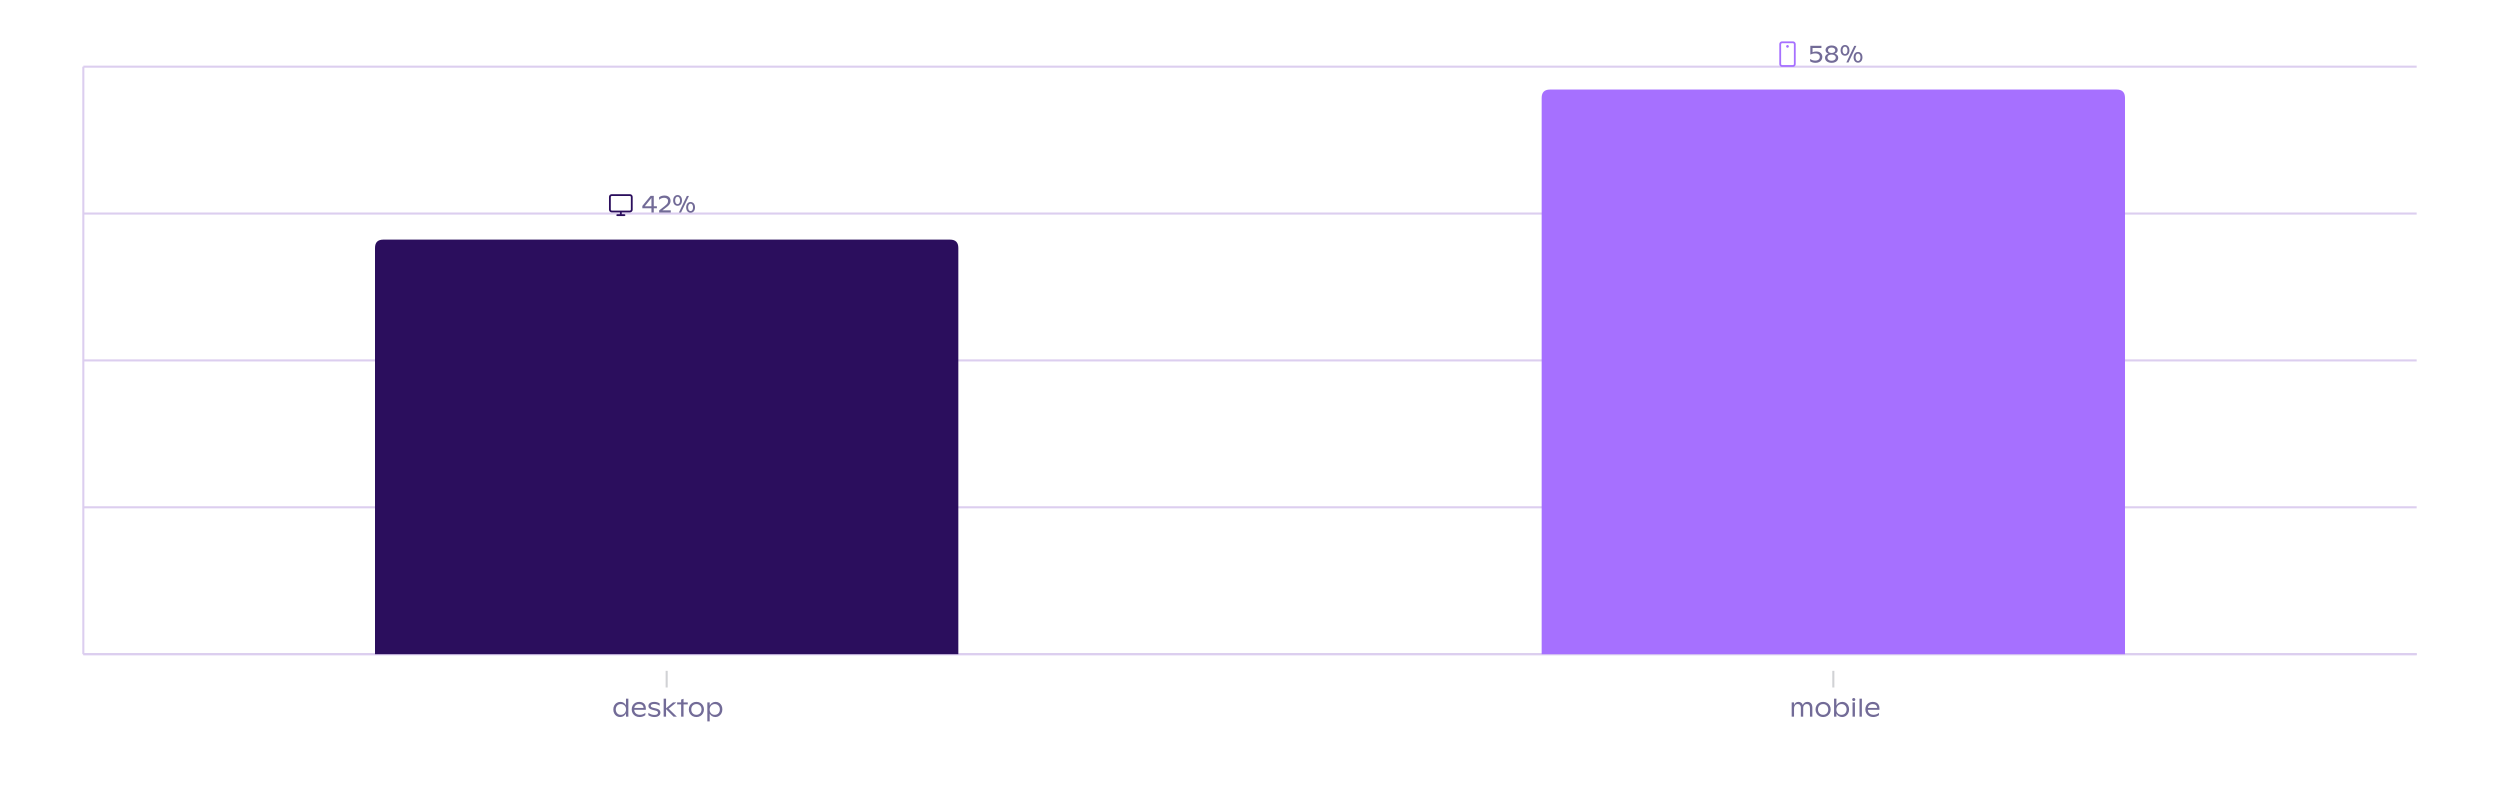 <svg xmlns="http://www.w3.org/2000/svg" preserveAspectRatio="none" class="recharts-surface" width="100%" height="384" style="width:100%;height:100%" viewBox="0 0 1200 384"><title></title><desc></desc><defs><clipPath id="recharts5553-clip"><rect x="40" y="32" height="282" width="1120"></rect></clipPath></defs><g class="recharts-cartesian-grid"><g class="recharts-cartesian-grid-horizontal"><line stroke="#dcceef" fill="none" x="40" y="32" width="1120" height="282" x1="40" y1="314" x2="1160" y2="314"></line><line stroke="#dcceef" fill="none" x="40" y="32" width="1120" height="282" x1="40" y1="243.5" x2="1160" y2="243.5"></line><line stroke="#dcceef" fill="none" x="40" y="32" width="1120" height="282" x1="40" y1="173" x2="1160" y2="173"></line><line stroke="#dcceef" fill="none" x="40" y="32" width="1120" height="282" x1="40" y1="102.5" x2="1160" y2="102.5"></line><line stroke="#dcceef" fill="none" x="40" y="32" width="1120" height="282" x1="40" y1="32" x2="1160" y2="32"></line></g></g><g class="recharts-layer recharts-cartesian-axis recharts-yAxis yAxis"><line orientation="left" width="60" height="282" stroke="#dcceef" x="-20" y="32" class="recharts-cartesian-axis-line" fill="none" x1="40" y1="32" x2="40" y2="314"></line><g class="recharts-cartesian-axis-ticks"><g class="recharts-layer recharts-cartesian-axis-tick"><g></g></g><g class="recharts-layer recharts-cartesian-axis-tick"><g></g></g><g class="recharts-layer recharts-cartesian-axis-tick"><g></g></g><g class="recharts-layer recharts-cartesian-axis-tick"><g></g></g><g class="recharts-layer recharts-cartesian-axis-tick"><g></g></g></g></g><g class="recharts-layer recharts-cartesian-axis recharts-xAxis xAxis"><line orientation="bottom" width="1120" height="30" stroke="#dcceef" x="40" y="314" class="recharts-cartesian-axis-line" fill="none" x1="40" y1="314" x2="1160" y2="314"></line><g class="recharts-cartesian-axis-ticks"><g class="recharts-layer recharts-cartesian-axis-tick"><g transform="translate(320,322)" height="30"><line x1="0" y1="0" x2="0" y2="8" stroke="#D1D2D5"></line><g transform="translate(-26.171,0)"><path d="M6.64 13.36L7.78 13.36L7.78 22L6.64 22L6.64 20.41Q6.24 21.21 5.53 21.70Q4.83 22.18 3.81 22.18L3.81 22.18Q2.88 22.18 2.14 21.71Q1.40 21.24 0.98 20.41Q0.56 19.59 0.56 18.55L0.56 18.55Q0.56 17.48 1.01 16.65Q1.46 15.82 2.24 15.36Q3.02 14.90 3.97 14.90L3.97 14.90Q4.89 14.90 5.56 15.34Q6.23 15.78 6.64 16.56L6.64 16.56L6.64 13.36ZM4.14 21.12Q4.89 21.12 5.47 20.78Q6.05 20.43 6.36 19.83Q6.67 19.23 6.67 18.48L6.67 18.48Q6.67 17.76 6.37 17.18Q6.06 16.61 5.50 16.28Q4.93 15.95 4.18 15.95L4.18 15.95Q3.44 15.95 2.89 16.28Q2.34 16.62 2.04 17.20Q1.74 17.79 1.74 18.53L1.74 18.53Q1.74 19.28 2.04 19.86Q2.33 20.45 2.88 20.79Q3.42 21.12 4.14 21.12L4.14 21.12ZM16.17 18.03L16.17 18.70L10.58 18.70Q10.62 19.45 10.98 19.99Q11.33 20.54 11.94 20.82Q12.55 21.11 13.37 21.11L13.37 21.11Q14.11 21.11 14.79 20.84Q15.47 20.58 15.94 20.17L15.94 20.17L15.94 21.26Q15.43 21.68 14.70 21.93Q13.96 22.18 13.20 22.18L13.20 22.18Q12.09 22.18 11.22 21.72Q10.35 21.25 9.87 20.41Q9.39 19.57 9.39 18.50L9.39 18.50Q9.39 17.51 9.83 16.69Q10.27 15.87 11.08 15.38Q11.89 14.90 12.98 14.90L12.98 14.90Q13.97 14.90 14.69 15.27Q15.40 15.64 15.79 16.34Q16.17 17.04 16.17 18.03L16.17 18.03ZM12.93 15.96Q12.29 15.96 11.80 16.20Q11.31 16.43 11.02 16.85Q10.72 17.27 10.62 17.82L10.62 17.82L15.08 17.82Q15.04 16.93 14.48 16.45Q13.92 15.96 12.93 15.96L12.93 15.96ZM20.34 22.18Q19.53 22.18 18.77 21.96Q18.01 21.73 17.38 21.28L17.38 21.28L17.38 20.14Q18.08 20.67 18.79 20.92Q19.50 21.16 20.28 21.16L20.28 21.16Q21.13 21.16 21.57 20.89Q22.01 20.62 22.01 20.09L22.01 20.09Q22.01 19.78 21.80 19.53Q21.59 19.28 20.96 19.12L20.96 19.12L19.34 18.71Q18.33 18.45 17.87 17.98Q17.40 17.51 17.40 16.85L17.40 16.85Q17.40 16.28 17.74 15.84Q18.08 15.40 18.71 15.15Q19.35 14.90 20.22 14.90L20.22 14.90Q21.69 14.90 22.80 15.65L22.80 15.65L22.80 16.79Q22.29 16.39 21.63 16.15Q20.97 15.91 20.19 15.91L20.19 15.91Q19.38 15.91 18.95 16.15Q18.53 16.40 18.53 16.83L18.53 16.83Q18.53 17.16 18.82 17.38Q19.11 17.60 19.76 17.75L19.76 17.75L21.31 18.12Q23.17 18.58 23.17 20.03L23.17 20.03Q23.17 20.67 22.83 21.16Q22.48 21.64 21.84 21.91Q21.20 22.18 20.34 22.18L20.34 22.18ZM31.07 22L29.47 22L25.88 18.39L25.88 22L24.72 22L24.72 13.36L25.88 13.36L25.88 17.99L29.20 15.16L30.83 15.16L27.11 18.16L31.07 22ZM36.30 15.16L36.30 16.11L34.27 16.11L34.27 22L33.11 22L33.11 16.11L31.20 16.11L31.20 15.16L33.11 15.16L33.11 13.80L34.27 13.42L34.27 15.16L36.30 15.16ZM40.44 22.18Q39.38 22.18 38.55 21.70Q37.72 21.21 37.26 20.38Q36.80 19.54 36.80 18.53L36.80 18.53Q36.80 17.51 37.25 16.68Q37.71 15.85 38.54 15.38Q39.37 14.90 40.44 14.90L40.44 14.90Q41.51 14.90 42.34 15.38Q43.16 15.85 43.61 16.68Q44.07 17.51 44.07 18.53L44.07 18.53Q44.07 19.55 43.61 20.38Q43.16 21.21 42.33 21.70Q41.51 22.18 40.44 22.18L40.44 22.18ZM40.44 21.11Q41.18 21.11 41.74 20.78Q42.30 20.44 42.60 19.86Q42.90 19.27 42.90 18.53L42.90 18.53Q42.90 17.79 42.60 17.20Q42.30 16.62 41.74 16.29Q41.19 15.96 40.44 15.96L40.44 15.96Q39.69 15.96 39.13 16.29Q38.57 16.62 38.27 17.20Q37.97 17.79 37.97 18.53L37.97 18.53Q37.97 19.27 38.27 19.86Q38.57 20.44 39.13 20.78Q39.69 21.11 40.44 21.11L40.44 21.11ZM49.71 14.90Q50.64 14.90 51.37 15.37Q52.10 15.84 52.50 16.66Q52.90 17.48 52.90 18.48L52.90 18.48Q52.90 19.56 52.45 20.41Q52.00 21.25 51.23 21.72Q50.47 22.18 49.59 22.18L49.59 22.18Q48.66 22.18 47.94 21.75Q47.23 21.32 46.82 20.59L46.82 20.59L46.82 24.28L45.69 24.28L45.69 15.16L46.82 15.16L46.82 16.69Q47.20 15.88 47.94 15.39Q48.69 14.90 49.71 14.90L49.71 14.90ZM49.23 21.12Q49.99 21.12 50.55 20.78Q51.11 20.45 51.41 19.86Q51.71 19.27 51.71 18.53L51.71 18.53Q51.71 17.80 51.42 17.22Q51.12 16.63 50.57 16.29Q50.02 15.95 49.28 15.95L49.28 15.95Q48.54 15.95 47.98 16.30Q47.41 16.64 47.11 17.24Q46.80 17.83 46.80 18.58L46.80 18.58Q46.80 19.30 47.09 19.88Q47.39 20.46 47.94 20.79Q48.49 21.12 49.23 21.12L49.23 21.12Z" fill="#726b97"/></g></g></g><g class="recharts-layer recharts-cartesian-axis-tick"><g transform="translate(880,322)" height="30"><line x1="0" y1="0" x2="0" y2="8" stroke="#D1D2D5"></line><g transform="translate(-21.064,0)"><path d="M8.64 14.90Q9.38 14.90 9.91 15.23Q10.44 15.55 10.71 16.18Q10.99 16.81 10.99 17.69L10.99 17.69L10.99 22L9.85 22L9.85 17.89Q9.85 16.94 9.45 16.44Q9.06 15.94 8.30 15.94L8.30 15.94Q7.76 15.94 7.37 16.19Q6.99 16.44 6.79 16.88Q6.60 17.32 6.60 17.90L6.60 17.90L6.60 22L5.47 22L5.47 17.67Q5.47 16.87 5.07 16.41Q4.66 15.94 3.93 15.94L3.93 15.94Q3.39 15.94 3.00 16.22Q2.61 16.50 2.41 17.00Q2.20 17.51 2.20 18.16L2.20 18.16L2.20 22L1.07 22L1.07 15.16L2.20 15.16L2.20 16.46Q2.50 15.66 3.03 15.28Q3.56 14.90 4.33 14.90L4.33 14.90Q5.07 14.90 5.61 15.29Q6.15 15.69 6.40 16.40L6.40 16.40Q6.70 15.65 7.26 15.27Q7.82 14.90 8.64 14.90L8.64 14.90ZM16.15 22.18Q15.09 22.18 14.26 21.70Q13.44 21.21 12.98 20.38Q12.52 19.54 12.52 18.53L12.52 18.53Q12.52 17.51 12.97 16.68Q13.43 15.85 14.26 15.38Q15.09 14.90 16.15 14.90L16.15 14.90Q17.23 14.90 18.06 15.38Q18.88 15.85 19.33 16.68Q19.79 17.51 19.79 18.53L19.79 18.53Q19.79 19.55 19.33 20.38Q18.88 21.21 18.05 21.70Q17.23 22.18 16.15 22.18L16.15 22.18ZM16.15 21.11Q16.90 21.11 17.46 20.78Q18.02 20.44 18.32 19.86Q18.62 19.27 18.62 18.53L18.62 18.53Q18.62 17.79 18.32 17.20Q18.02 16.62 17.46 16.29Q16.90 15.96 16.15 15.96L16.15 15.96Q15.40 15.96 14.85 16.29Q14.29 16.62 13.99 17.20Q13.69 17.79 13.69 18.53L13.69 18.53Q13.69 19.27 13.99 19.86Q14.29 20.44 14.85 20.78Q15.41 21.11 16.15 21.11L16.15 21.11ZM25.43 14.90Q26.36 14.90 27.09 15.37Q27.81 15.84 28.22 16.66Q28.62 17.48 28.62 18.48L28.62 18.48Q28.62 19.56 28.17 20.41Q27.71 21.25 26.95 21.72Q26.19 22.18 25.31 22.18L25.31 22.18Q24.37 22.18 23.66 21.75Q22.95 21.31 22.54 20.55L22.54 20.55L22.54 22L21.41 22L21.41 13.36L22.54 13.36L22.54 16.66Q22.92 15.86 23.67 15.38Q24.42 14.90 25.43 14.90L25.43 14.90ZM24.95 21.12Q25.71 21.12 26.27 20.78Q26.83 20.45 27.13 19.86Q27.43 19.27 27.43 18.53L27.43 18.53Q27.43 17.80 27.14 17.22Q26.84 16.63 26.29 16.29Q25.74 15.95 25.00 15.95L25.00 15.95Q24.26 15.95 23.70 16.30Q23.13 16.64 22.83 17.24Q22.52 17.83 22.52 18.58L22.52 18.58Q22.52 19.30 22.81 19.88Q23.11 20.46 23.66 20.79Q24.21 21.12 24.95 21.12L24.95 21.12ZM30.87 14.51Q30.54 14.51 30.33 14.29Q30.11 14.08 30.11 13.77L30.11 13.77Q30.11 13.46 30.33 13.25Q30.55 13.05 30.87 13.05L30.87 13.05Q31.17 13.05 31.39 13.25Q31.61 13.46 31.61 13.77L31.61 13.77Q31.61 14.08 31.39 14.29Q31.18 14.51 30.87 14.51L30.87 14.51ZM30.29 22L30.29 15.16L31.43 15.16L31.43 22L30.29 22ZM33.63 22L33.63 13.36L34.76 13.36L34.76 22L33.63 22ZM43.20 18.03L43.20 18.70L37.60 18.70Q37.65 19.45 38.00 19.99Q38.36 20.54 38.96 20.82Q39.57 21.11 40.39 21.11L40.39 21.11Q41.13 21.11 41.82 20.84Q42.50 20.58 42.97 20.17L42.97 20.17L42.97 21.26Q42.45 21.68 41.72 21.93Q40.99 22.18 40.22 22.18L40.22 22.18Q39.11 22.18 38.24 21.72Q37.38 21.25 36.90 20.41Q36.42 19.57 36.42 18.50L36.42 18.50Q36.42 17.51 36.85 16.69Q37.29 15.87 38.10 15.38Q38.92 14.90 40.01 14.90L40.01 14.90Q40.99 14.90 41.71 15.27Q42.43 15.64 42.81 16.34Q43.20 17.04 43.20 18.03L43.20 18.03ZM39.96 15.96Q39.31 15.96 38.82 16.20Q38.34 16.43 38.04 16.85Q37.74 17.27 37.64 17.82L37.64 17.82L42.10 17.82Q42.06 16.93 41.50 16.45Q40.94 15.96 39.96 15.96L39.96 15.96Z" fill="#726b97"/></g></g></g></g></g><g class="recharts-layer recharts-bar"><g class="recharts-layer recharts-bar-rectangles"><g class="recharts-layer recharts-bar-rectangle"><path d="M180,314 v-194.985 q0,-4 4,-4 h272 q4,0 4,4  v194.985 z" stroke="none" fill="#2B0E5D"></path></g><g class="recharts-layer recharts-bar-rectangle"><path d="M740,314 v-267.015 q0,-4 4,-4 h272 q4,0 4,4  v267.015 z" stroke="none" fill="#A670FF"></path></g></g><g class="recharts-layer"></g><g class="recharts-layer recharts-label-list"><g transform="translate(330,80.015)" height="30"><svg width="14px" height="14px" viewBox="0 0 24 24" fill="none" xmlns="http://www.w3.org/2000/svg" x="-39" y="11"><path fill-rule="evenodd" clip-rule="evenodd" d="M19.5 17.25C19.914 17.25 20.25 16.914 20.25 16.5V6C20.25 5.586 19.914 5.25 19.5 5.25H4.5C4.086 5.25 3.75 5.586 3.75 6V16.5C3.75 16.914 4.086 17.25 4.5 17.25H12H19.5ZM12.75 18.75H19.5C20.743 18.75 21.75 17.743 21.75 16.5V6C21.75 4.757 20.743 3.75 19.5 3.75H4.5C3.257 3.75 2.25 4.757 2.25 6V16.5C2.25 17.743 3.257 18.75 4.5 18.75H11.25V20.25H9C8.586 20.25 8.25 20.586 8.25 21C8.25 21.414 8.586 21.75 9 21.75H12H15C15.414 21.75 15.75 21.414 15.75 21C15.75 20.586 15.414 20.25 15 20.25H12.75V18.75Z" fill="#2B0E5D"></path></svg><path d="M-14.69 19L-14.69 19.95L-16.19 19.95L-16.19 22L-17.31 22L-17.31 19.95L-21.68 19.95L-21.68 18.84L-17.74 14.01L-16.19 14.01L-16.19 19L-14.69 19ZM-20.50 19L-17.31 19L-17.31 15.02L-20.50 19ZM-12.03 20.93L-8.02 20.93L-8.02 22L-13.61 22L-13.61 20.99L-10.87 18.84Q-10.25 18.36-9.91 17.95Q-9.57 17.54-9.45 17.18Q-9.33 16.83-9.33 16.43L-9.33 16.43Q-9.33 15.98-9.55 15.64Q-9.78 15.30-10.22 15.12Q-10.65 14.93-11.25 14.93L-11.25 14.93Q-11.97 14.93-12.59 15.20Q-13.21 15.47-13.63 15.91L-13.63 15.91L-13.63 14.63Q-12.50 13.84-11.03 13.84L-11.03 13.84Q-10.15 13.84-9.49 14.15Q-8.83 14.45-8.48 15.02Q-8.13 15.58-8.13 16.35L-8.13 16.35Q-8.13 16.90-8.30 17.38Q-8.47 17.87-8.89 18.37Q-9.30 18.87-10.01 19.40L-10.01 19.40L-12.03 20.93ZM-4.77 18.77Q-5.41 18.77-5.89 18.45Q-6.37 18.13-6.63 17.54Q-6.89 16.96-6.89 16.19L-6.89 16.19Q-6.89 15.43-6.63 14.84Q-6.36 14.25-5.88 13.93Q-5.40 13.60-4.77 13.60L-4.77 13.60Q-4.13 13.60-3.64 13.93Q-3.16 14.25-2.89 14.85Q-2.63 15.44-2.63 16.21L-2.63 16.21Q-2.63 16.96-2.89 17.54Q-3.15 18.13-3.64 18.45Q-4.12 18.77-4.77 18.77L-4.77 18.77ZM-4.13 22L-0.31 14.02L0.71 14.02L-3.10 22L-4.13 22ZM-4.77 17.96Q-4.40 17.96-4.14 17.73Q-3.87 17.51-3.73 17.11Q-3.59 16.71-3.59 16.21L-3.59 16.21Q-3.59 15.68-3.73 15.28Q-3.87 14.88-4.14 14.65Q-4.40 14.42-4.77 14.42L-4.77 14.42Q-5.12 14.42-5.38 14.64Q-5.65 14.87-5.79 15.27Q-5.93 15.68-5.93 16.19L-5.93 16.19Q-5.93 16.71-5.79 17.11Q-5.65 17.51-5.39 17.73Q-5.13 17.96-4.77 17.96L-4.77 17.96ZM1.47 22.11Q0.83 22.11 0.35 21.78Q-0.13 21.46-0.39 20.88Q-0.65 20.29-0.65 19.53L-0.65 19.53Q-0.65 18.77-0.38 18.18Q-0.12 17.59 0.36 17.26Q0.84 16.94 1.47 16.94L1.47 16.94Q2.11 16.94 2.60 17.27Q3.08 17.59 3.35 18.18Q3.61 18.77 3.61 19.54L3.61 19.54Q3.61 20.29 3.35 20.88Q3.08 21.46 2.60 21.78Q2.12 22.11 1.47 22.11L1.47 22.11ZM1.47 21.29Q1.84 21.29 2.10 21.07Q2.37 20.85 2.51 20.45Q2.65 20.05 2.65 19.54L2.65 19.54Q2.65 19.02 2.51 18.61Q2.37 18.21 2.10 17.98Q1.84 17.75 1.47 17.75L1.47 17.75Q1.12 17.75 0.86 17.98Q0.59 18.20 0.45 18.61Q0.31 19.01 0.31 19.53L0.31 19.53Q0.31 20.05 0.45 20.45Q0.59 20.85 0.85 21.07Q1.12 21.29 1.47 21.29L1.47 21.29Z" fill="#726b97"/></g><g transform="translate(890,7.985)" height="30"><svg width="14px" height="14px" viewBox="0 0 24 24" fill="none" xmlns="http://www.w3.org/2000/svg" x="-39" y="11"><path fill-rule="evenodd" clip-rule="evenodd" d="M16.5 3C16.914 3 17.25 3.336 17.25 3.75V20.25C17.25 20.664 16.914 21 16.5 21H7.5C7.086 21 6.75 20.664 6.75 20.25V3.75C6.75 3.336 7.086 3 7.5 3L16.5 3ZM18.75 3.75C18.75 2.507 17.743 1.5 16.5 1.5H7.5C6.257 1.5 5.25 2.507 5.25 3.75V20.25C5.25 21.493 6.257 22.5 7.5 22.5H16.5C17.743 22.5 18.75 21.493 18.75 20.25V3.75ZM13.125 5.625C13.125 6.246 12.621 6.75 12 6.75C11.379 6.75 10.875 6.246 10.875 5.625C10.875 5.004 11.379 4.5 12 4.5C12.621 4.5 13.125 5.004 13.125 5.625Z" fill="#A670FF"></path></svg><path d="M-18.11 16.73Q-17.23 16.73-16.59 17.08Q-15.95 17.42-15.61 18.01Q-15.28 18.60-15.28 19.30L-15.28 19.30Q-15.28 20.13-15.68 20.78Q-16.08 21.44-16.81 21.81Q-17.55 22.18-18.53 22.18L-18.53 22.18Q-19.29 22.18-19.98 21.98Q-20.67 21.78-21.14 21.43L-21.14 21.43L-21.14 20.28Q-20.57 20.72-19.98 20.91Q-19.38 21.10-18.68 21.10L-18.68 21.10Q-17.96 21.10-17.47 20.87Q-16.98 20.65-16.74 20.25Q-16.49 19.85-16.49 19.32L-16.49 19.32Q-16.49 18.82-16.74 18.45Q-16.98 18.07-17.47 17.86Q-17.96 17.65-18.68 17.65L-18.68 17.65Q-19.36 17.65-19.93 17.80Q-20.49 17.95-21.04 18.21L-21.04 18.21L-21.04 14.01L-15.72 14.01L-15.72 15.06L-19.98 15.06L-19.98 17.08Q-19.12 16.73-18.11 16.73L-18.11 16.73ZM-9.31 17.78Q-8.51 18.02-8.08 18.53Q-7.65 19.04-7.65 19.77L-7.65 19.77Q-7.65 20.46-8.05 21.01Q-8.45 21.56-9.17 21.87Q-9.89 22.18-10.82 22.18L-10.82 22.18Q-11.74 22.18-12.46 21.87Q-13.19 21.56-13.59 21.01Q-14.00 20.46-14.00 19.77L-14.00 19.77Q-14.00 19.04-13.56 18.53Q-13.13 18.02-12.33 17.78L-12.33 17.78Q-13.01 17.55-13.38 17.10Q-13.74 16.64-13.74 16.01L-13.74 16.01Q-13.74 15.41-13.38 14.91Q-13.01 14.41-12.34 14.13Q-11.68 13.84-10.82 13.84L-10.82 13.84Q-9.97 13.84-9.31 14.13Q-8.64 14.41-8.27 14.91Q-7.90 15.41-7.90 16.01L-7.90 16.01Q-7.90 16.64-8.27 17.10Q-8.63 17.55-9.31 17.78L-9.31 17.78ZM-10.83 14.86Q-11.37 14.86-11.75 15.02Q-12.14 15.17-12.35 15.46Q-12.56 15.75-12.56 16.13L-12.56 16.13Q-12.56 16.52-12.35 16.81Q-12.14 17.11-11.75 17.27Q-11.37 17.43-10.83 17.43L-10.83 17.43Q-10.30 17.43-9.91 17.27Q-9.51 17.10-9.30 16.81Q-9.09 16.52-9.09 16.13L-9.09 16.13Q-9.09 15.75-9.30 15.46Q-9.51 15.17-9.91 15.02Q-10.30 14.86-10.83 14.86L-10.83 14.86ZM-10.83 21.16Q-10.23 21.16-9.77 20.97Q-9.32 20.77-9.07 20.43Q-8.83 20.09-8.83 19.66L-8.83 19.66Q-8.83 19.23-9.07 18.90Q-9.30 18.58-9.75 18.40Q-10.21 18.22-10.82 18.22L-10.82 18.22Q-11.44 18.22-11.89 18.40Q-12.34 18.58-12.58 18.90Q-12.82 19.23-12.82 19.66L-12.82 19.66Q-12.82 20.08-12.59 20.43Q-12.35 20.77-11.90 20.97Q-11.45 21.16-10.83 21.16L-10.83 21.16ZM-4.40 18.77Q-5.04 18.77-5.52 18.45Q-6.00 18.13-6.26 17.54Q-6.52 16.96-6.52 16.19L-6.52 16.19Q-6.52 15.43-6.26 14.84Q-5.99 14.25-5.51 13.93Q-5.03 13.60-4.40 13.60L-4.40 13.60Q-3.76 13.60-3.27 13.93Q-2.79 14.25-2.52 14.85Q-2.26 15.44-2.26 16.21L-2.26 16.21Q-2.26 16.96-2.52 17.54Q-2.78 18.13-3.27 18.45Q-3.75 18.77-4.40 18.77L-4.40 18.77ZM-3.76 22L0.05 14.02L1.07 14.02L-2.73 22L-3.76 22ZM-4.40 17.96Q-4.04 17.96-3.77 17.73Q-3.50 17.51-3.36 17.11Q-3.22 16.71-3.22 16.21L-3.22 16.21Q-3.22 15.68-3.36 15.28Q-3.50 14.88-3.77 14.65Q-4.04 14.42-4.40 14.42L-4.40 14.42Q-4.75 14.42-5.01 14.64Q-5.28 14.87-5.42 15.27Q-5.56 15.68-5.56 16.19L-5.56 16.19Q-5.56 16.71-5.42 17.11Q-5.28 17.51-5.02 17.73Q-4.76 17.96-4.40 17.96L-4.40 17.96ZM1.84 22.11Q1.20 22.11 0.72 21.78Q0.24 21.46-0.02 20.88Q-0.28 20.29-0.28 19.53L-0.28 19.53Q-0.28 18.77-0.02 18.18Q0.25 17.59 0.73 17.26Q1.21 16.94 1.84 16.94L1.84 16.94Q2.48 16.94 2.97 17.27Q3.45 17.59 3.72 18.18Q3.98 18.77 3.98 19.54L3.98 19.54Q3.98 20.29 3.72 20.88Q3.45 21.46 2.97 21.78Q2.49 22.11 1.84 22.11L1.84 22.11ZM1.84 21.29Q2.21 21.29 2.47 21.07Q2.74 20.85 2.88 20.45Q3.02 20.05 3.02 19.54L3.02 19.54Q3.02 19.02 2.88 18.61Q2.74 18.21 2.47 17.98Q2.21 17.75 1.84 17.75L1.84 17.75Q1.49 17.75 1.23 17.98Q0.96 18.20 0.82 18.61Q0.68 19.01 0.68 19.53L0.68 19.53Q0.68 20.05 0.82 20.45Q0.96 20.85 1.22 21.07Q1.48 21.29 1.84 21.29L1.84 21.29Z" fill="#726b97"/></g></g></g></svg>